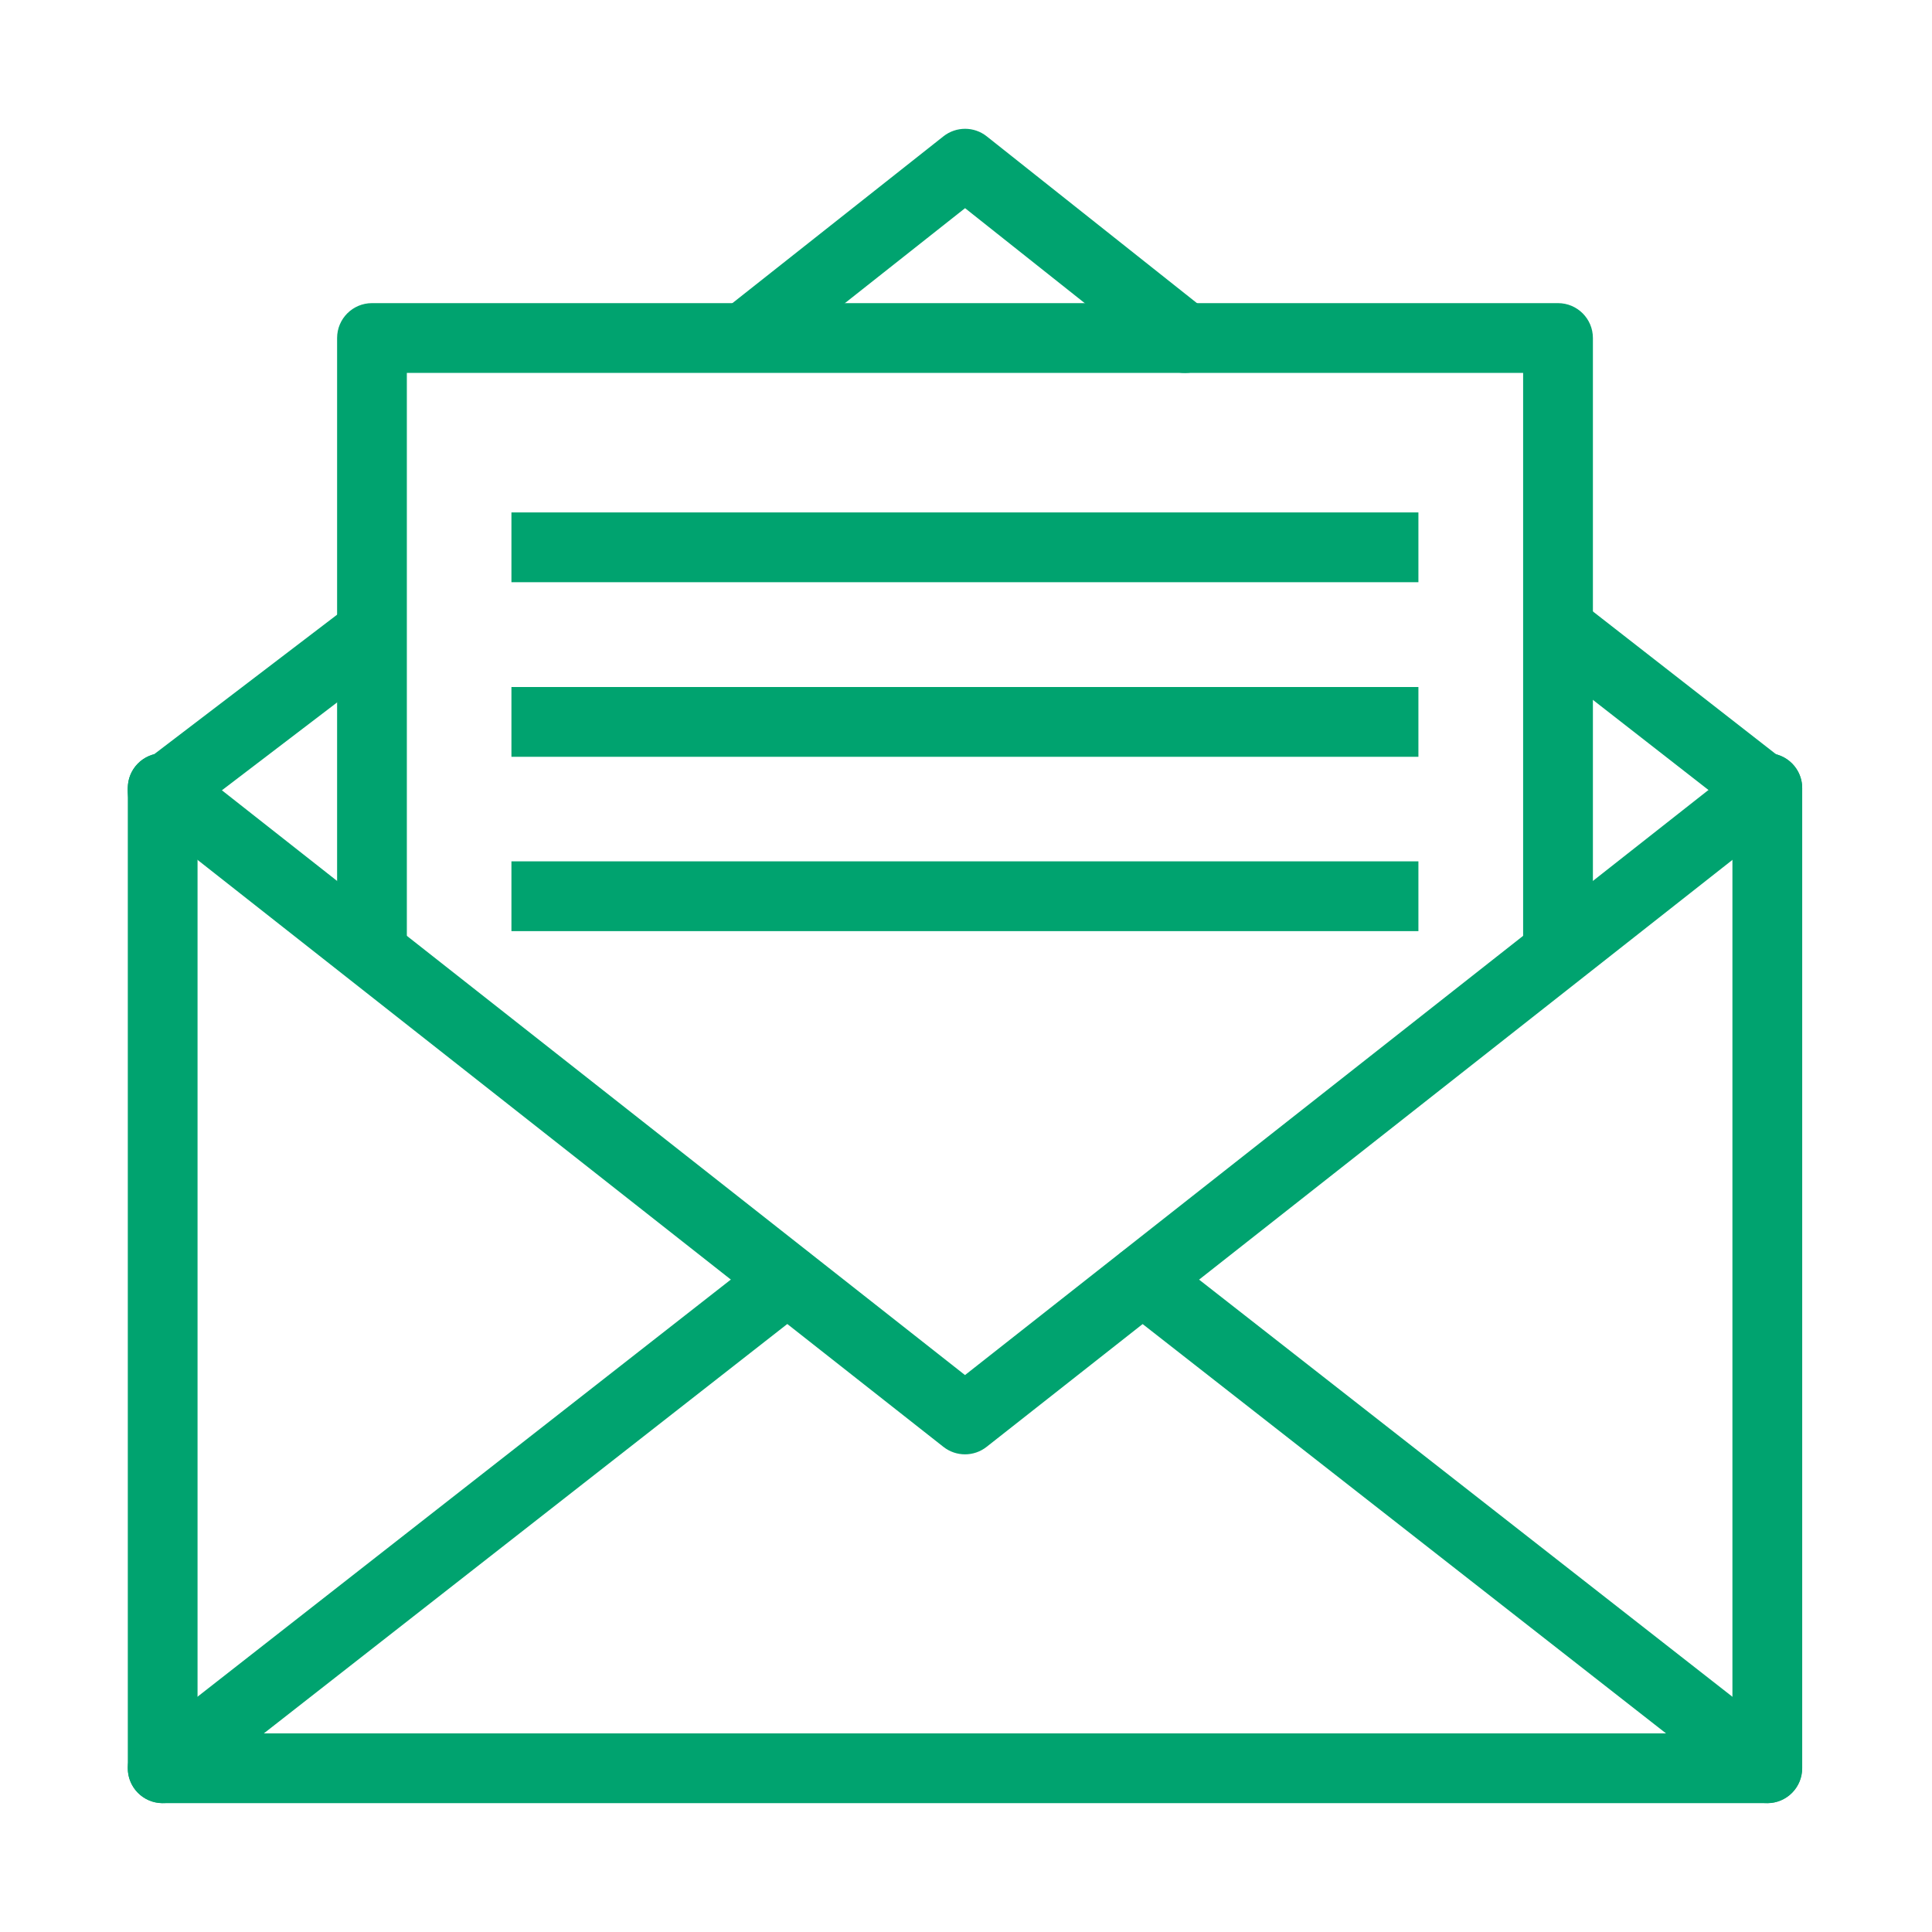 <svg width="60" height="60" viewBox="0 0 60 60" fill="none" xmlns="http://www.w3.org/2000/svg">
    <path fill-rule="evenodd" clip-rule="evenodd" d="M5.052 23.391C5.65 23.391 6.135 23.876 6.135 24.474V53.832H53.802V24.474C53.802 23.876 54.287 23.391 54.885 23.391C55.484 23.391 55.969 23.876 55.969 24.474V54.916C55.969 55.514 55.484 55.999 54.885 55.999H5.052C4.454 55.999 3.969 55.514 3.969 54.916V24.474C3.969 23.876 4.454 23.391 5.052 23.391Z" fill="#00A36F"/>
    <path fill-rule="evenodd" clip-rule="evenodd" d="M4.201 23.804C4.571 23.334 5.252 23.253 5.722 23.623L29.969 42.704L54.215 23.623C54.686 23.253 55.367 23.334 55.737 23.804C56.107 24.274 56.026 24.955 55.555 25.325L30.639 44.934C30.246 45.243 29.692 45.243 29.299 44.934L4.382 25.325C3.912 24.955 3.831 24.274 4.201 23.804Z" fill="#00A36F"/>
    <path fill-rule="evenodd" clip-rule="evenodd" d="M25.297 39.08C25.666 39.551 25.582 40.232 25.111 40.601L5.72 55.767C5.248 56.136 4.567 56.053 4.199 55.582C3.83 55.11 3.913 54.429 4.385 54.061L23.776 38.894C24.248 38.526 24.928 38.609 25.297 39.08Z" fill="#00A36F"/>
    <path fill-rule="evenodd" clip-rule="evenodd" d="M34.636 39.08C35.005 38.609 35.686 38.526 36.157 38.894L55.549 54.061C56.02 54.429 56.103 55.11 55.735 55.582C55.366 56.053 54.685 56.136 54.214 55.767L34.822 40.601C34.351 40.232 34.268 39.551 34.636 39.08Z" fill="#00A36F"/>
    <path fill-rule="evenodd" clip-rule="evenodd" d="M47.635 18.933C48.003 18.461 48.684 18.377 49.156 18.745L55.547 23.728C56.019 24.096 56.104 24.776 55.736 25.248C55.368 25.72 54.687 25.804 54.215 25.436L47.824 20.453C47.352 20.085 47.267 19.405 47.635 18.933Z" fill="#00A36F"/>
    <path fill-rule="evenodd" clip-rule="evenodd" d="M29.3 4.233C29.695 3.922 30.252 3.922 30.645 4.235L37.471 9.651C37.939 10.023 38.018 10.705 37.646 11.173C37.274 11.642 36.592 11.72 36.124 11.348L29.971 6.465L23.927 11.242C23.458 11.613 22.776 11.533 22.405 11.063C22.034 10.594 22.114 9.913 22.584 9.542L29.3 4.233Z" fill="#00A36F"/>
    <path fill-rule="evenodd" clip-rule="evenodd" d="M12.305 19.051C12.668 19.527 12.577 20.207 12.101 20.57L5.709 25.445C5.233 25.808 4.554 25.716 4.191 25.24C3.828 24.765 3.919 24.085 4.395 23.722L10.787 18.847C11.263 18.484 11.943 18.576 12.305 19.051Z" fill="#00A36F"/>
    <path fill-rule="evenodd" clip-rule="evenodd" d="M10.469 10.497C10.469 9.899 10.954 9.414 11.552 9.414H48.385C48.984 9.414 49.469 9.899 49.469 10.497V29.239C49.469 29.837 48.984 30.322 48.385 30.322C47.787 30.322 47.302 29.837 47.302 29.239V11.581H12.635V29.239C12.635 29.837 12.15 30.322 11.552 30.322C10.954 30.322 10.469 29.837 10.469 29.239V10.497Z" fill="#00A36F"/>
    <path fill-rule="evenodd" clip-rule="evenodd" d="M44.05 18.081H15.883V15.914H44.05V18.081Z" fill="#00A36F"/>
    <path fill-rule="evenodd" clip-rule="evenodd" d="M44.05 23.503H15.883V21.336H44.05V23.503Z" fill="#00A36F"/>
    <path fill-rule="evenodd" clip-rule="evenodd" d="M44.05 28.917H15.883V26.75H44.05V28.917Z" fill="#00A36F"/>
</svg>
